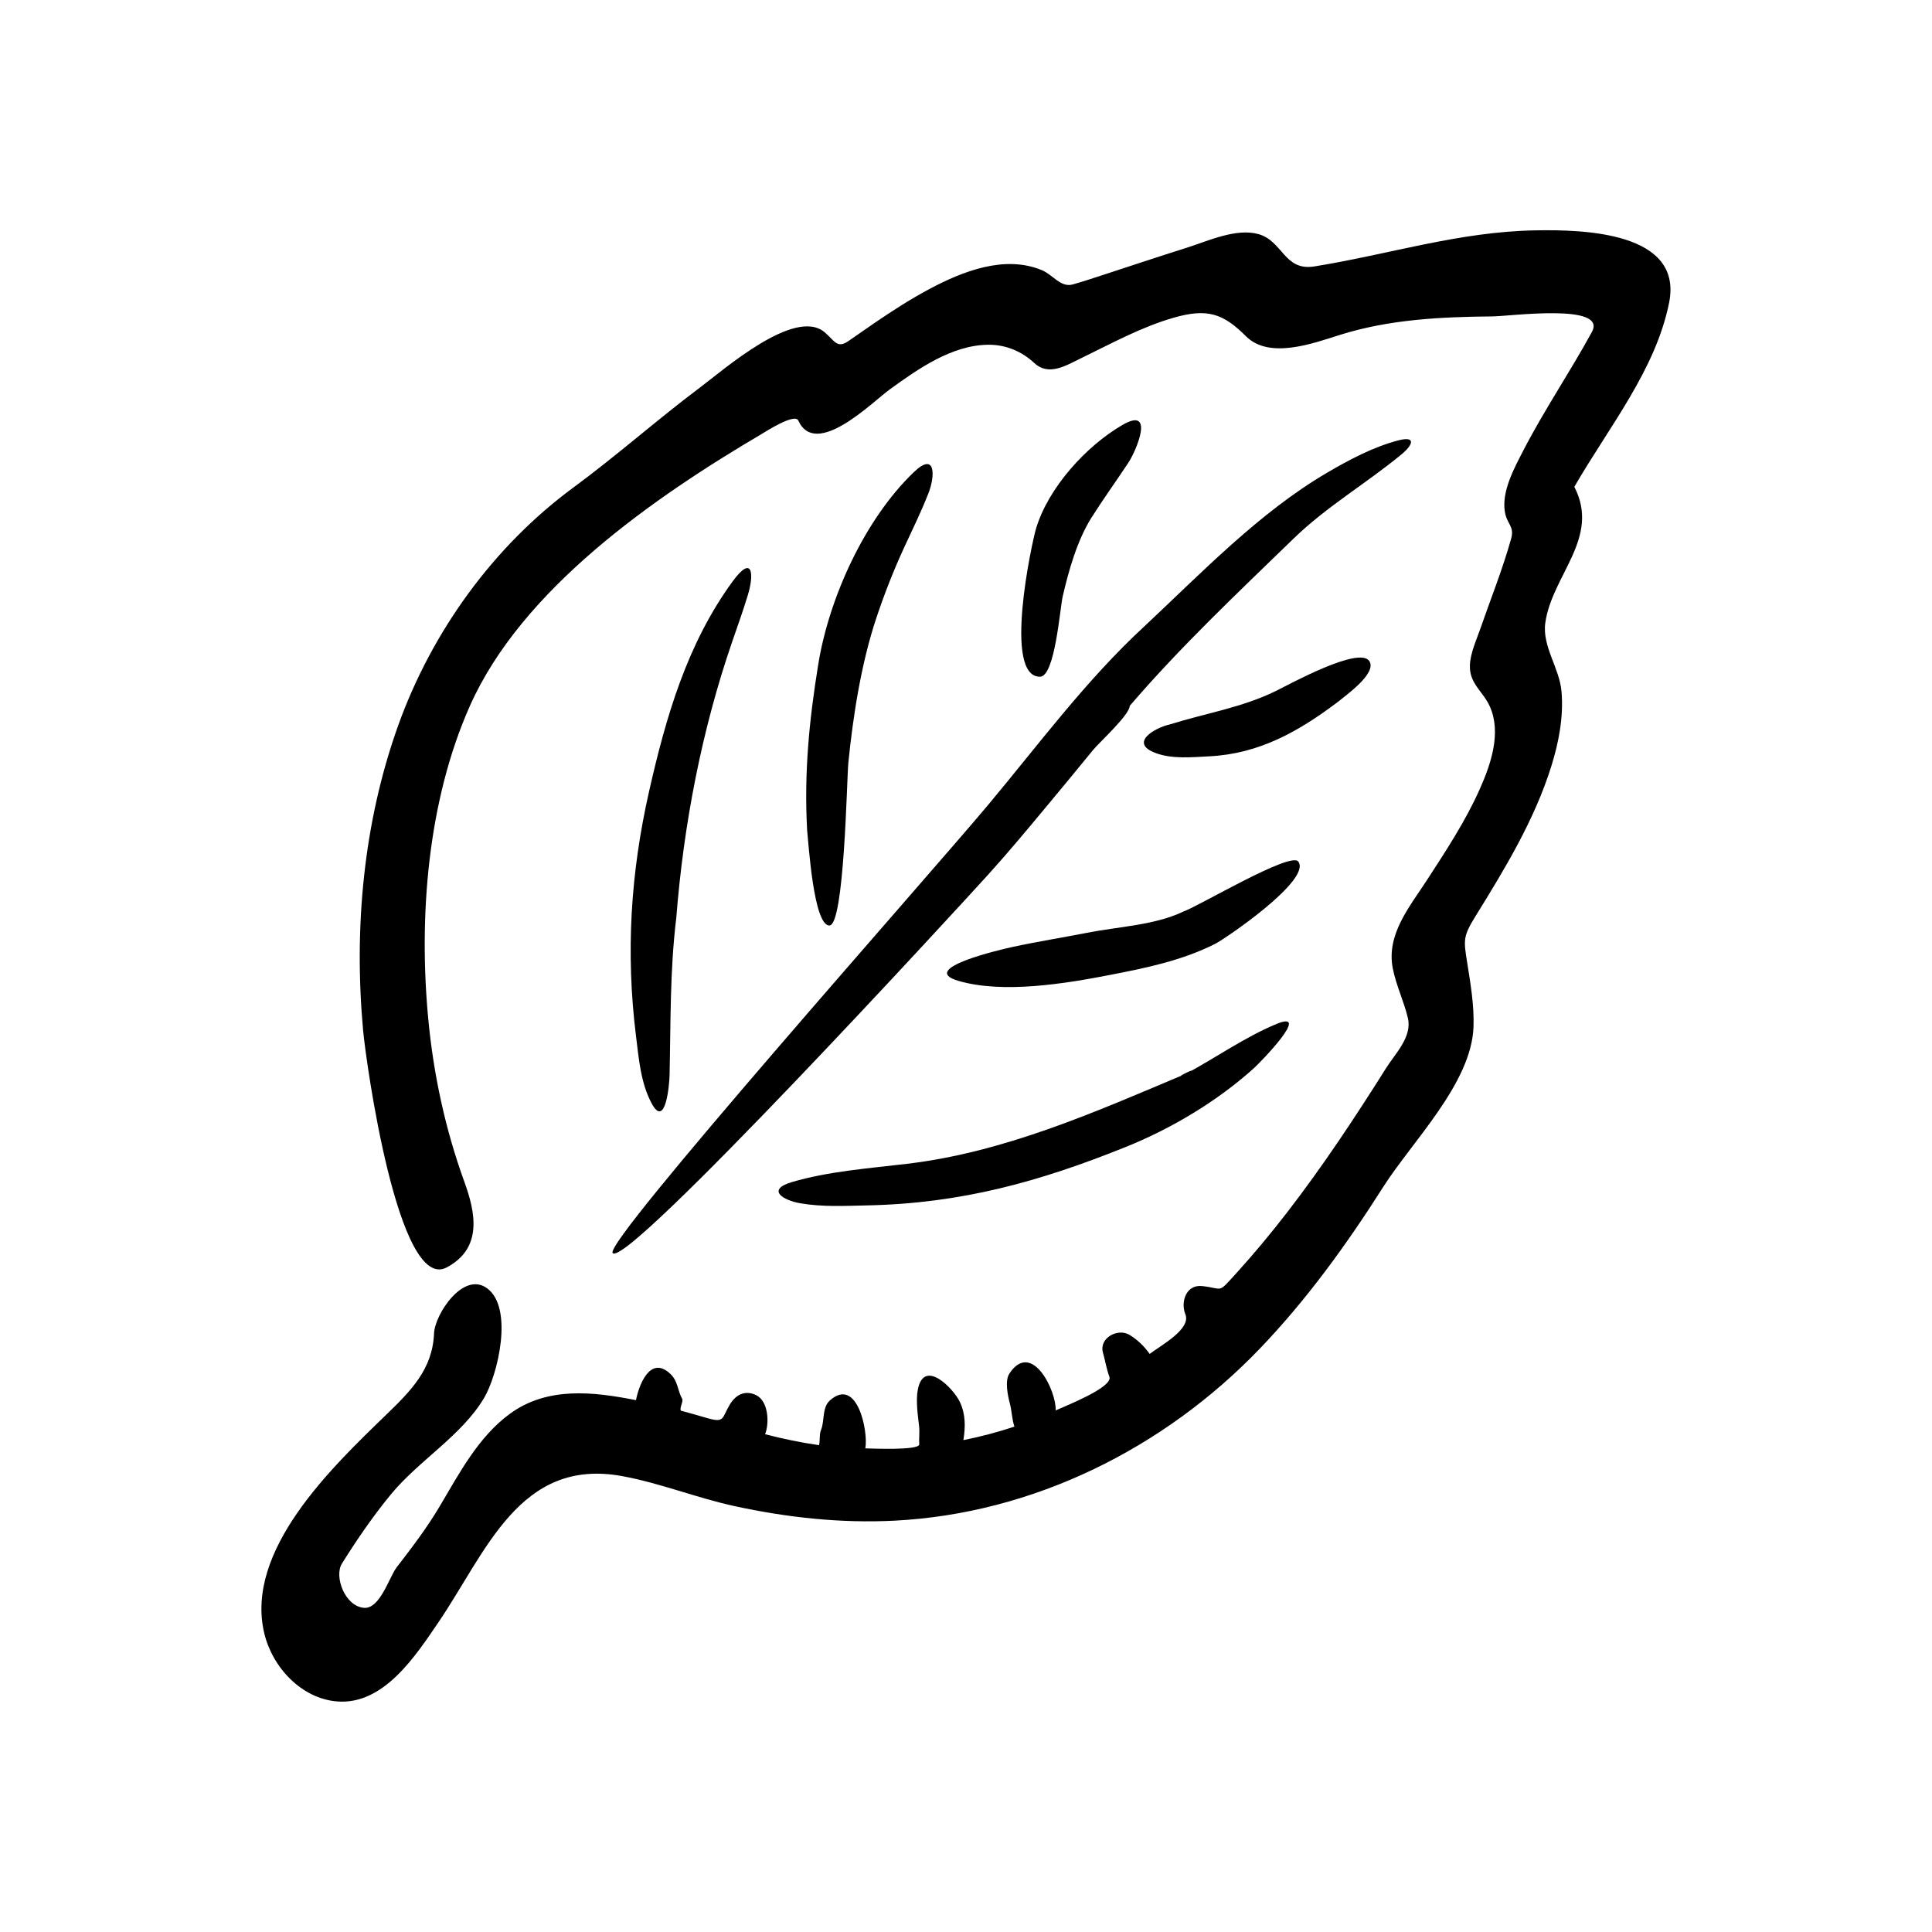 <?xml version="1.0" encoding="UTF-8"?>
<!-- Uploaded to: ICON Repo, www.iconrepo.com, Generator: ICON Repo Mixer Tools -->
<svg fill="#000000" width="800px" height="800px" version="1.1" viewBox="144 144 512 512" xmlns="http://www.w3.org/2000/svg">
 <g>
  <path d="m586.33 224.23c3.769-18.785-22.746-19.418-35.422-19.184-20.328 0.352-38.828 6.383-58.598 9.562-8.027 1.289-8.328-6.785-14.836-8.574-5.961-1.637-13.348 1.84-18.898 3.594-7.586 2.383-15.121 4.918-22.688 7.375-2.504 0.816-5.019 1.652-7.562 2.371-3.254 0.918-5.238-2.551-8.254-3.789-9.848-4.074-20.953 0.316-29.738 4.992-5.113 2.719-9.98 5.883-14.773 9.148-2.242 1.531-4.481 3.094-6.707 4.648-3.098 2.152-3.684-0.152-6.375-2.367-7.898-6.555-26.727 10.012-32.934 14.66-11.391 8.539-22.043 18.031-33.508 26.469-21.305 15.668-37.594 38.273-46.508 63.105-9.215 25.711-11.77 53.637-9.309 80.742 0.762 8.434 9.289 69.711 22.152 62.902 9.582-5.074 7.668-14.508 4.684-22.707-5.039-13.871-8.172-28.426-9.562-43.121-2.57-27.148-0.168-57.816 11.043-83.012 13.801-31.008 48.727-55.207 77.379-72.074 0.934-0.551 8.711-5.586 9.648-3.512 4.644 10.188 19.645-4.934 24.18-8.223 7.523-5.453 16.488-11.789 26.172-11.875 4.59-0.039 8.848 1.734 12.191 4.852 3.836 3.566 8.453 0.625 12.289-1.234 8.074-3.906 16.055-8.332 24.73-10.809 8.793-2.504 13-1.129 19.078 4.949 6.191 6.176 17.793 1.867 24.789-0.336 13.18-4.16 26.867-4.805 40.598-4.934 4.59-0.039 30.465-3.582 26.273 4.133-5.773 10.602-12.637 20.668-18.176 31.426-2.394 4.648-5.734 10.691-4.898 16.141 0.527 3.414 2.621 3.859 1.676 7.211-2.273 8.141-5.453 16.047-8.223 24.023-1.043 2.996-2.602 6.348-2.707 9.559-0.16 4.848 3.496 6.887 5.273 10.852 3.164 7.031 0.246 15.445-2.699 22.027-3.789 8.473-8.934 16.27-13.965 24.031-4.613 7.106-10.812 14.414-9.039 23.402 0.891 4.516 2.941 8.676 3.996 13.133 1.168 4.992-3.273 9.316-5.773 13.273-8.23 13.082-16.777 26-26.238 38.25-4.293 5.551-8.766 10.957-13.492 16.148-5.023 5.512-3.25 4.004-8.984 3.367-4.352-0.488-5.773 4.293-4.484 7.453 1.605 3.949-6.453 8.23-9.453 10.531-1.41-1.996-3.211-3.75-5.309-5.027-3.09-1.918-8.188 0.777-7.07 4.695 0.598 2.121 0.926 4.309 1.699 6.379 1.039 2.769-11.609 7.727-14.238 8.922 0.246-5.098-6.289-18.668-12.227-9.824-1.328 1.977-0.449 5.914 0.105 8.047 0.523 2.004 0.52 4.09 1.195 6.07-4.43 1.477-8.941 2.66-13.523 3.578 0.559-3.531 0.605-6.848-0.945-10.133-1.652-3.512-9.562-11.742-11.148-3.164-0.543 2.949 0.023 6.711 0.359 9.684 0.176 1.582-0.082 3.18 0.035 4.769-0.207 1.613-12.41 1.074-14.293 1.027 0.836-4.43-2.137-19.121-9.355-12.727-2.191 1.934-1.367 5.414-2.398 7.879-0.469 1.129-0.207 2.766-0.508 4.004-4.82-0.684-9.586-1.688-14.305-2.902 1.18-2.906 0.91-8.781-2.379-10.363-2.996-1.441-5.426-0.031-6.922 2.43-2.188 3.586-1.301 5.023-5.977 3.672-2.332-0.68-4.676-1.344-7.019-1.984-0.48-0.645 0.715-2.43 0.316-3.148-1.254-2.258-1.059-4.66-3.141-6.613-5.414-5.094-8.387 3.273-9.09 6.977-11.383-2.254-23.488-3.633-33.398 3.602-8.438 6.168-13.469 15.875-18.691 24.656-3.352 5.644-7.324 10.852-11.336 16.051-1.945 2.519-4.394 11.082-8.664 10.73-5.078-0.43-7.957-8.332-5.836-11.734 3.953-6.312 8.168-12.48 12.898-18.234 7.426-9.07 18.75-15.566 24.746-25.598 3.652-6.106 7.934-23.906 0.82-29.125-6.262-4.59-13.84 6.852-14.051 11.965-0.402 9.527-6.121 15.211-12.855 21.723-14.172 13.723-37.438 35.836-32.117 57.836 2.168 8.941 9.828 17.254 19.363 17.98 12.273 0.934 20.707-12.078 26.727-20.914 12.707-18.68 21.539-43.785 48.715-38.809 10.09 1.848 19.699 5.75 29.719 7.934 13.934 3.039 28.223 4.602 42.484 3.875 36.793-1.883 71.426-19.164 96.766-45.555 12.473-12.992 23.074-27.68 32.719-42.855 7.664-12.07 23.422-27.512 23.945-42.457 0.195-5.652-0.777-11.391-1.664-16.953-0.977-6.062-1.133-6.988 2.176-12.344 7.805-12.605 15.664-25.547 20.113-39.785 1.984-6.359 3.273-13.098 2.699-19.789-0.535-6.219-5.16-11.957-4.301-18.152 1.742-12.699 14.691-22.496 7.699-36.098 9.246-15.984 21.547-30.992 25.113-48.777z"/>
  <path d="m306.37 476.06c3.633 4.328 92.293-92.289 99.582-100.36 5.062-5.594 9.879-11.371 14.699-17.164 4.348-5.238 8.711-10.469 13.004-15.758 1.598-1.969 9.73-9.352 9.73-11.715 13.473-15.699 28.641-29.98 43.473-44.375 8.734-8.469 19.211-14.57 28.539-22.262 3.144-2.59 3.93-4.977-0.945-3.688-6.621 1.75-12.969 5.144-18.848 8.586-17.875 10.5-33.176 26.477-48.25 40.586-15.516 14.293-28.078 31.371-41.578 47.504-16.152 19.289-101.88 115.77-99.406 118.64 1.234 1.473-0.914-1.062 0 0z"/>
  <path d="m419.62 323.34c3.969-0.051 5.269-18.098 6.012-21.301 1.578-6.836 3.84-14.867 7.637-20.887 3.113-4.918 6.508-9.613 9.73-14.484 2.152-3.254 7.176-15.125-1.559-10.039-9.629 5.598-19.609 16.605-22.863 27.398-1.117 3.703-8.855 39.402 1.043 39.312 2.066-0.023-2.664 0.02 0 0z"/>
  <path d="m363.82 389.26c3.941-0.105 4.578-38.605 4.992-43.023 1.258-12.59 3.43-26.527 7.453-38.543 2.106-6.312 4.551-12.543 7.336-18.582 2.207-4.766 4.535-9.512 6.449-14.398 1.82-4.648 1.918-11.16-3.898-5.57-13.008 12.484-22.414 33.25-25.281 50.77-2.438 14.953-3.805 28.918-2.973 44.109 0.359 3.121 1.684 25.363 5.922 25.238 2.074-0.055-2.691 0.082 0 0z"/>
  <path d="m498.54 330.02c2.016-1.688 10.387-7.527 8.375-10.781-2.57-4.152-21.285 6.141-24.574 7.769-9.039 4.492-18.777 5.977-28.34 8.977-3.824 0.832-10.938 4.848-3.809 7.551 4.402 1.676 9.637 1.129 14.273 0.898 13.227-0.668 23.609-6.523 34.074-14.414 2.207-1.84-2.394 1.805 0 0z"/>
  <path d="m488.05 372.31c-2.047-2.707-26.586 11.969-30.426 13.246-7.492 3.633-17.32 4.016-25.508 5.633-6.637 1.309-13.324 2.359-19.93 3.797-2.297 0.504-25.293 5.707-14.199 8.953 11.836 3.457 28.301 0.742 40.281-1.594 9.578-1.859 18.93-3.777 27.738-8.203 2.625-1.32 25.715-16.992 22.043-21.832-1.25-1.645 0.801 1.059 0 0z"/>
  <path d="m458.41 428.5c-23.926 10.082-47.992 20.836-74.07 23.926-9.969 1.184-20.812 1.984-30.461 4.832-6.906 2.035-2.371 4.84 2.242 5.629 5.906 1.012 11.789 0.68 17.746 0.555 24.902-0.527 45.57-6.266 68.438-15.469 12.137-4.883 24.309-12.137 34.059-20.953 1.742-1.594 15.387-15.586 5.871-11.637-8.223 3.414-15.977 8.867-23.824 13.117-5 2.106 4.746-2.566 0 0z"/>
  <path d="m323.22 387.27c1.934-24.707 6.75-49.816 14.828-73.238 1.406-4.07 2.871-8.156 4.125-12.281 1.762-5.801 1.219-10.863-4.062-3.617-12.062 16.547-17.648 35.938-22.094 55.566-4.902 21.699-6.223 42.734-3.465 64.895 0.742 5.969 1.238 12.375 4.125 17.781 3.719 6.973 4.719-5.109 4.766-7.371 0.316-14.082 0.07-27.715 1.777-41.734z"/>
 </g>
</svg>